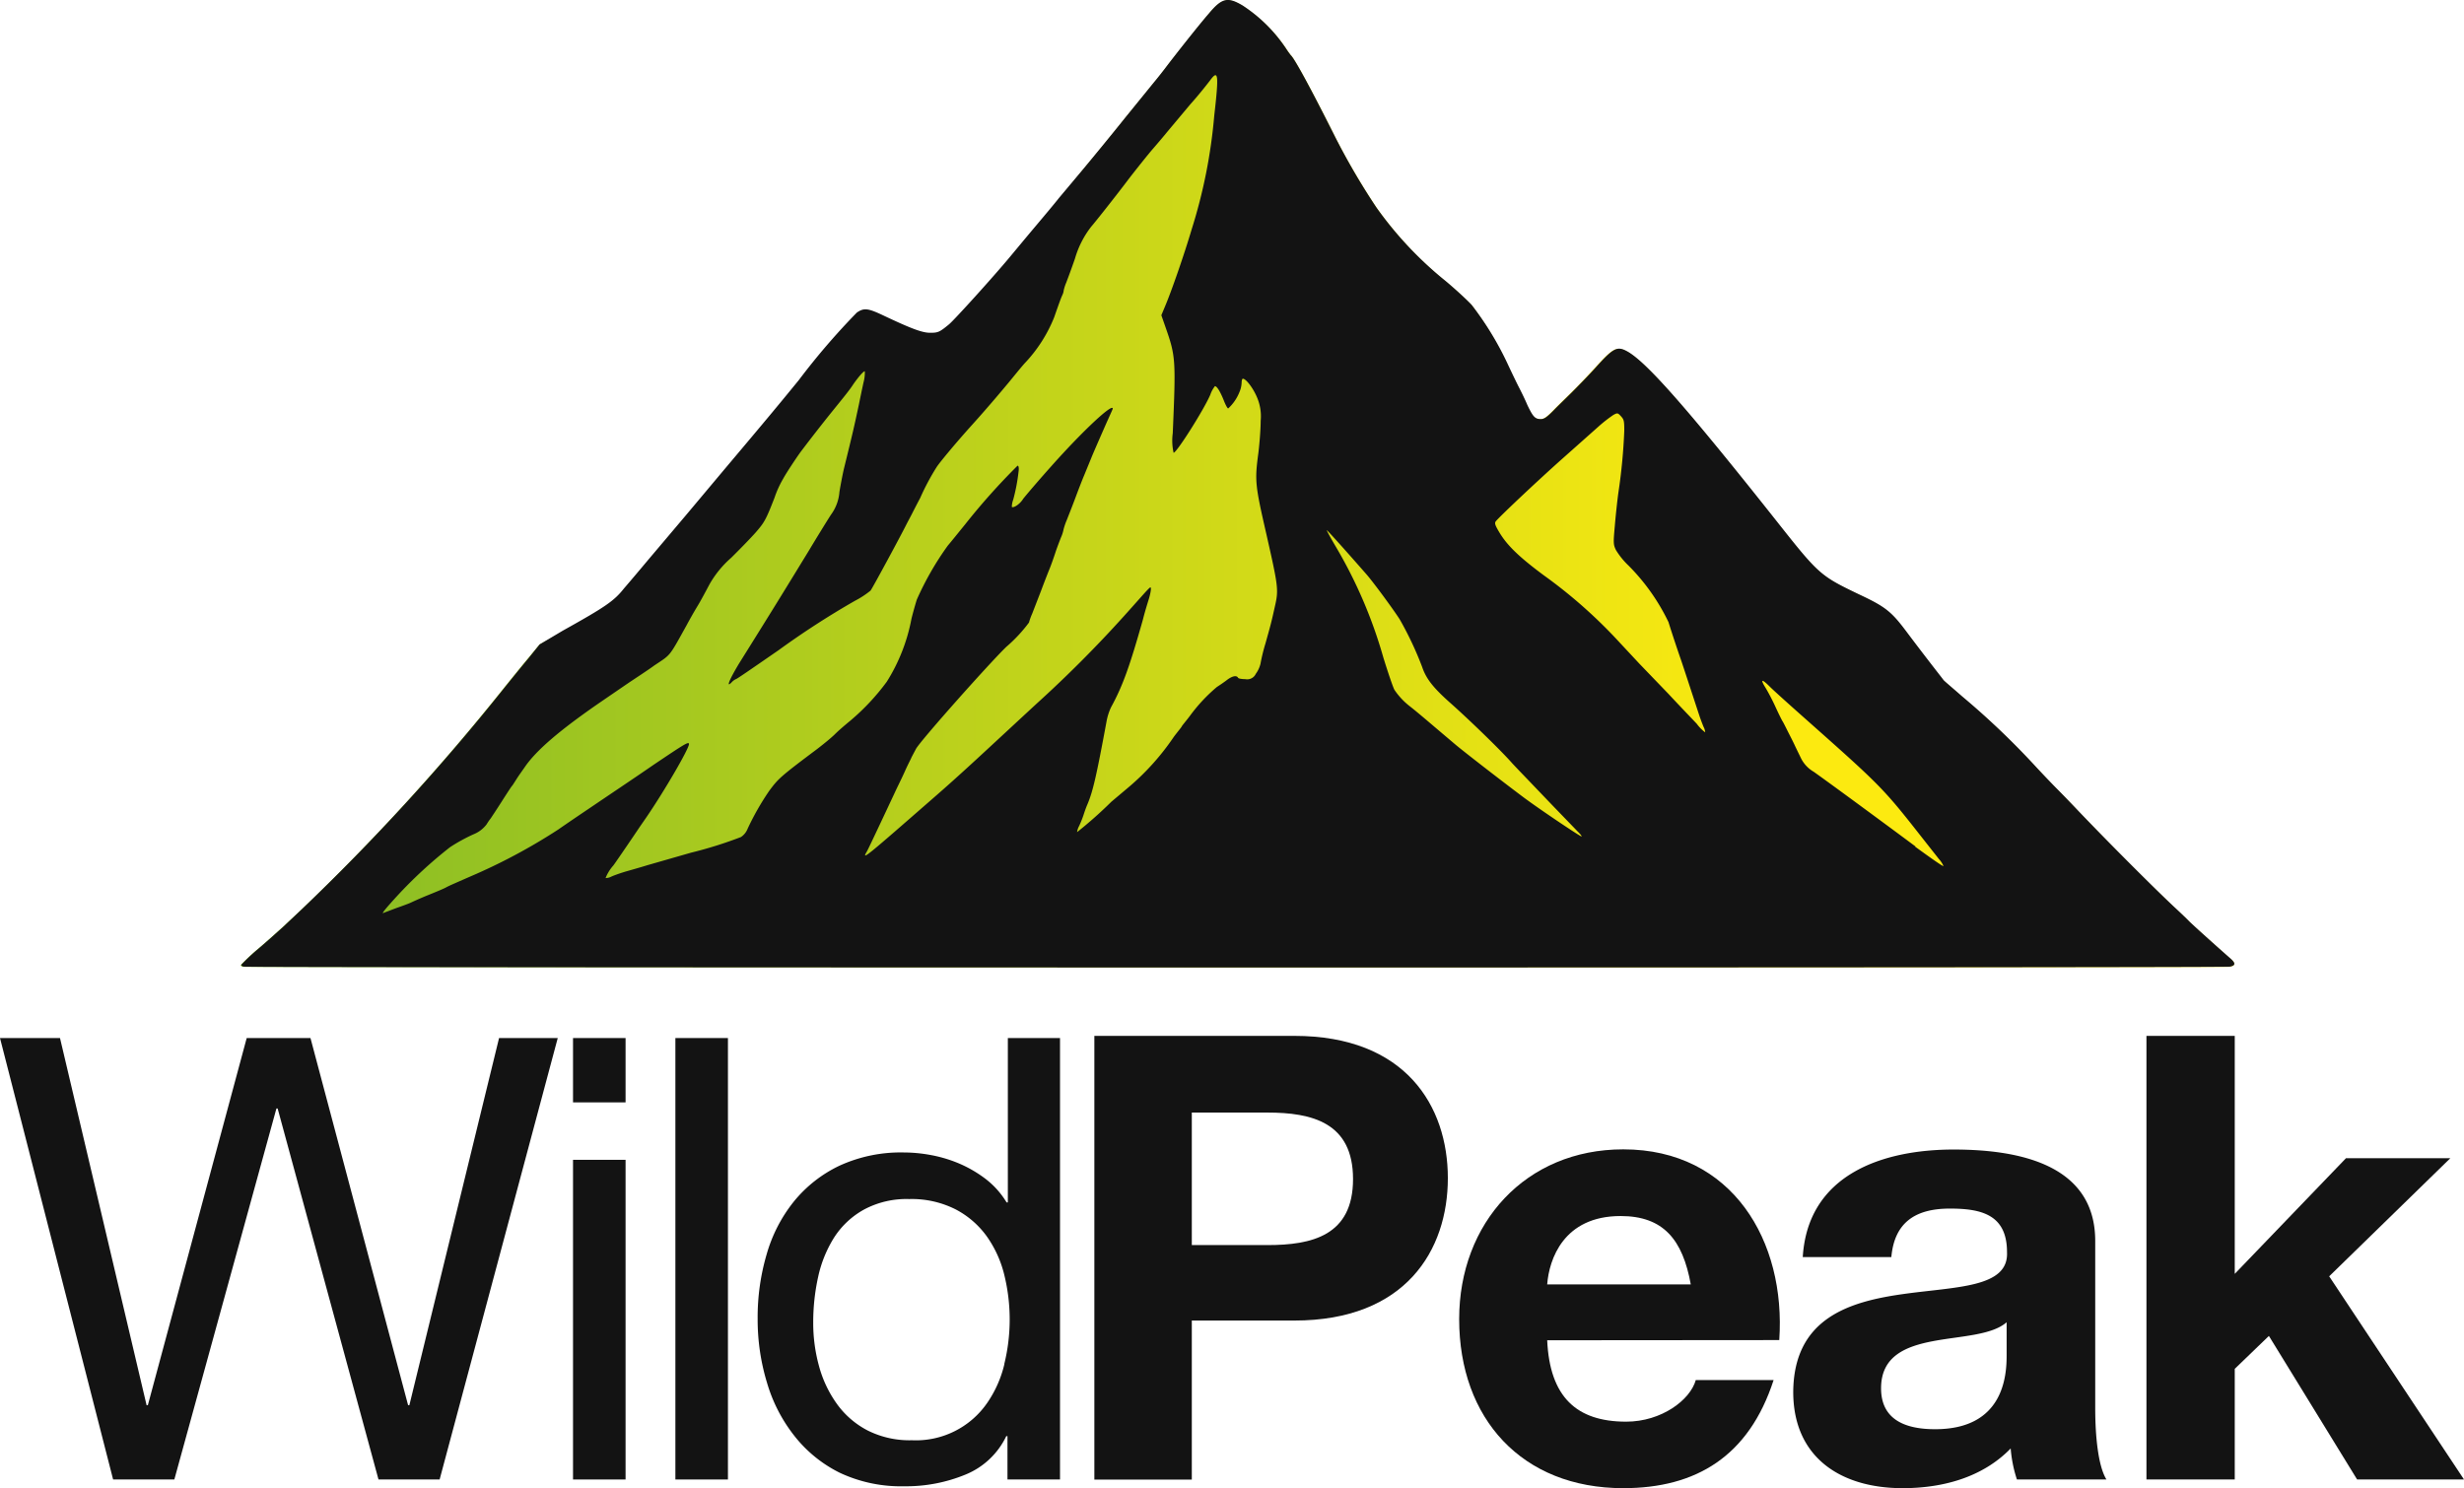 <svg xmlns="http://www.w3.org/2000/svg" xmlns:xlink="http://www.w3.org/1999/xlink" viewBox="0 0 261.18 157.77"><defs><linearGradient id="Degradado_sin_nombre_6" x1="25.52" y1="51.29" x2="236.83" y2="51.29" gradientUnits="userSpaceOnUse"><stop offset="0" stop-color="#83bb26"/><stop offset="0.77" stop-color="#fcea10"/></linearGradient></defs><g id="Capa_2" data-name="Capa 2"><g id="Capa_1-2" data-name="Capa 1"><path d="M104.57,131a9.46,9.46,0,0,0-3.31-2.85,10.32,10.32,0,0,0-4.91-1.08,9.51,9.51,0,0,0-4.79,1.12,8.84,8.84,0,0,0-3.15,2.95,13,13,0,0,0-1.7,4.19,22.24,22.24,0,0,0-.52,4.85,17.15,17.15,0,0,0,.62,4.62,12.38,12.38,0,0,0,1.9,4A9.25,9.25,0,0,0,92,151.67a9.91,9.91,0,0,0,4.68,1.05,9.17,9.17,0,0,0,8-4,12.17,12.17,0,0,0,1.8-4.1,19.79,19.79,0,0,0,0-9.47A11.93,11.93,0,0,0,104.57,131Z" style="fill:none"/><polygon points="43.39 148.98 43.26 148.98 32.91 110.05 26.15 110.05 15.67 148.98 15.54 148.98 6.36 110.05 0 110.05 11.99 156.85 18.48 156.85 29.3 117.52 29.43 117.52 40.12 156.85 46.6 156.85 59.12 110.05 52.9 110.05 43.39 148.98" style="fill:#131313"/><rect x="60.74" y="110.05" width="5.57" height="6.82" style="fill:#131313"/><rect x="60.74" y="122.96" width="5.57" height="33.89" style="fill:#131313"/><rect x="71.59" y="110.05" width="5.57" height="46.8" style="fill:#131313"/><path d="M106.83,110.05v17.43h-.13a9,9,0,0,0-2.26-2.52,13.15,13.15,0,0,0-2.85-1.64,14.35,14.35,0,0,0-3-.88,15.88,15.88,0,0,0-2.81-.26,15.6,15.6,0,0,0-6.79,1.4,13.94,13.94,0,0,0-4.85,3.81,15.91,15.91,0,0,0-2.88,5.6,23.67,23.67,0,0,0-.95,6.82,23,23,0,0,0,1,6.81,16.61,16.61,0,0,0,2.92,5.64A14,14,0,0,0,89,156.13a15.27,15.27,0,0,0,6.85,1.44,16.54,16.54,0,0,0,6.49-1.24,8.22,8.22,0,0,0,4.32-4.07h.13v4.59h5.57v-46.8Zm-.36,34.54a12.17,12.17,0,0,1-1.8,4.1,9.17,9.17,0,0,1-8,4A9.91,9.91,0,0,1,92,151.67a9.25,9.25,0,0,1-3.28-2.82,12.38,12.38,0,0,1-1.9-4,17.15,17.15,0,0,1-.62-4.62,22.24,22.24,0,0,1,.52-4.85,13,13,0,0,1,1.7-4.19,8.84,8.84,0,0,1,3.15-2.95,9.51,9.51,0,0,1,4.79-1.12,10.32,10.32,0,0,1,4.91,1.08,9.46,9.46,0,0,1,3.31,2.85,11.93,11.93,0,0,1,1.87,4.1,19.79,19.79,0,0,1,0,9.47Z" style="fill:#131313"/><path d="M116,109.82H137.2c11.79,0,16.27,7.44,16.27,15.08S149,140,137.2,140H126.33v16.86H116ZM126.33,132h8c4.74,0,9.09-1,9.09-7s-4.35-7.05-9.09-7.05h-8Z" style="fill:#131313"/><path d="M164,142.09c.27,6,3.1,8.63,8.37,8.63,3.75,0,6.79-2.3,7.38-4.41H188c-2.63,8.1-8.23,11.46-15.94,11.46-10.74,0-17.39-7.37-17.39-17.92,0-10.2,7.05-18,17.39-18,11.59,0,17.26,9.75,16.54,20.22Zm15.22-5.92c-.86-4.75-2.9-7.25-7.44-7.25-6.06,0-7.58,4.61-7.78,7.25Z" style="fill:#131313"/><path d="M191.09,133.27c.53-8.7,8.37-11.4,16-11.4,6.78,0,15,1.52,15,9.69v17.71c0,3.1.33,6.2,1.19,7.58h-9.49a14,14,0,0,1-.66-3.29c-3,3.09-7.24,4.21-11.46,4.21-6.52,0-11.59-3.23-11.59-10.21.13-15.48,23.05-7.18,22.66-14.82,0-4-2.77-4.61-6.06-4.61-3.63,0-5.87,1.45-6.2,5.14Zm21.61,6.91c-1.58,1.39-4.88,1.45-7.78,2s-5.53,1.58-5.53,5,2.7,4.34,5.73,4.34c7.31,0,7.58-5.73,7.58-7.84Z" style="fill:#131313"/><path d="M227.52,109.82h9.36v25.23l11.79-12.26h11.06l-12.84,12.52,14.29,21.54H249.85l-9.35-15.22-3.62,3.49v11.73h-9.36Z" style="fill:#131313"/><path d="M236.33,102.5c-.61.11-210.19.09-210.55,0-.14,0-.26-.13-.26-.19a21.35,21.35,0,0,1,1.79-1.68c1-.84,2.17-1.91,2.64-2.33L32,96.39A236.1,236.1,0,0,0,53.28,73.1c.8-1,2-2.48,2.68-3.29l1.24-1.49L59.63,67c4.61-2.57,5.47-3.17,6.54-4.52.37-.47,1.51-1.85,2.54-3l4-4.73,4.27-5.09c4.2-5,5.62-6.69,7.7-9.24a74.38,74.38,0,0,1,6.15-7.16c.74-.51,1.16-.47,2.68.24,3.13,1.47,4.27,1.9,5.1,1.9s1.07-.08,2-.9c.62-.53,4.64-5,6.43-7.12.46-.55,1.67-2,2.67-3.2s2.16-2.57,2.54-3.06L114.79,18c1-1.2,3-3.63,4.42-5.41l3.12-3.84c.29-.34.8-1,1.14-1.43.89-1.19,3.69-4.69,4.65-5.83,1.39-1.67,2-1.81,3.58-.88a16.11,16.11,0,0,1,4.72,4.69c.18.27.36.5.4.55.41.36,2.24,3.75,4.72,8.7A73.39,73.39,0,0,0,145.9,22a39.12,39.12,0,0,0,7.32,7.82c1.09.91,2.34,2.07,2.78,2.55a33.27,33.27,0,0,1,3.73,6.18c.45,1,1,2.09,1.21,2.51s.64,1.27.9,1.89c.6,1.25.81,1.47,1.43,1.49.36,0,.63-.19,1.34-.91.49-.51,1.36-1.35,1.94-1.92s1.73-1.75,2.55-2.66c1.82-2,2.25-2.26,3.25-1.73,2,1,6.39,6,16.22,18.43,4.16,5.26,4.37,5.44,8.4,7.36,2.84,1.36,3.45,1.85,5.08,4,2.19,2.92,3.72,4.92,3.89,5.08s1,.88,2,1.76a83.25,83.25,0,0,1,7.88,7.51c.66.71,1.63,1.73,2.18,2.28s1.6,1.64,2.33,2.41c3.11,3.26,8.28,8.44,10.35,10.35.47.44,1.07,1,1.34,1.29.44.44,3,2.71,4.28,3.86C237,102.1,237,102.37,236.33,102.5Z" style="fill:url(#Degradado_sin_nombre_6)"/><path id="p18K3SY05a" d="M236.34,101.54c-1.31-1.15-3.84-3.42-4.28-3.86-.27-.28-.87-.85-1.34-1.29-2.07-1.91-7.24-7.09-10.35-10.35-.73-.77-1.79-1.87-2.33-2.41s-1.52-1.57-2.18-2.28A83.25,83.25,0,0,0,208,73.84c-1-.88-1.95-1.67-2-1.76s-1.7-2.16-3.89-5.08c-1.63-2.18-2.24-2.67-5.08-4-4-1.92-4.24-2.1-8.4-7.36-9.83-12.42-14.2-17.38-16.22-18.43-1-.53-1.43-.3-3.25,1.73-.82.91-2,2.11-2.55,2.66s-1.45,1.41-1.94,1.92c-.71.72-1,.91-1.34.91-.62,0-.83-.24-1.43-1.49-.26-.62-.67-1.45-.9-1.89s-.76-1.55-1.21-2.51A33.27,33.27,0,0,0,156,32.33c-.44-.48-1.69-1.64-2.78-2.55A39.12,39.12,0,0,1,145.9,22a73.39,73.39,0,0,1-4.36-7.45c-2.48-4.95-4.31-8.34-4.72-8.7,0,0-.22-.28-.4-.55A16.11,16.11,0,0,0,131.7.57c-1.58-.93-2.19-.79-3.58.88-1,1.14-3.76,4.64-4.65,5.83-.34.44-.85,1.09-1.14,1.43l-3.12,3.84c-1.42,1.78-3.42,4.21-4.42,5.41L112.24,21c-.38.49-1.52,1.85-2.54,3.06s-2.21,2.65-2.67,3.2c-1.79,2.15-5.81,6.59-6.43,7.12-1,.82-1.15.9-2,.9s-2-.43-5.1-1.9c-1.52-.71-1.94-.75-2.68-.24a74.38,74.38,0,0,0-6.15,7.16c-2.08,2.55-3.5,4.26-7.7,9.24l-4.27,5.09-4,4.73c-1,1.2-2.17,2.58-2.54,3-1.07,1.35-1.93,1.95-6.54,4.52L57.2,68.32,56,69.81c-.68.81-1.88,2.3-2.68,3.29A236.1,236.1,0,0,1,32,96.39L30,98.28c-.47.42-1.65,1.49-2.64,2.33a21.35,21.35,0,0,0-1.79,1.68c0,.06.12.16.26.19.36.11,209.94.13,210.55,0S237,102.1,236.34,101.54ZM135.13,64.32c-.36,1.63-.42,1.85-1,3.92a18.65,18.65,0,0,0-.52,2.13,3,3,0,0,1-.5,1.07A1,1,0,0,1,132,72c-.38,0-.73-.06-.77-.15-.16-.29-.65-.18-1.24.29-.32.24-.78.55-1,.69a17.43,17.43,0,0,0-2.88,3.09c-.43.57-.81,1-.85,1.1s-.42.54-.84,1.1a26.17,26.17,0,0,1-4.78,5.33L117.8,85a43.82,43.82,0,0,1-3.63,3.22,1.86,1.86,0,0,1,.22-.66,11.47,11.47,0,0,0,.46-1.15c.09-.29.28-.83.43-1.17.57-1.37.93-2.92,2-8.69a6.07,6.07,0,0,1,.49-1.57c1.27-2.32,2-4.43,3.37-9.27.16-.65.43-1.55.57-2,.24-.72.36-1.44.23-1.44s-1.3,1.39-2.85,3.1a129.63,129.63,0,0,1-9.21,9.23c-5.41,5-8,7.45-11.07,10.11-7,6.11-7.51,6.56-6.94,5.59.12-.19.76-1.56,1.44-3s1.41-3,1.62-3.45.68-1.39,1-2.11.65-1.33.65-1.36.24-.47.52-1c.52-.92,7.71-9,9.55-10.79A15.81,15.81,0,0,0,109.07,66a6.49,6.49,0,0,1,.34-.94l.93-2.4c.32-.86.73-1.91.91-2.35s.45-1.21.62-1.73.45-1.24.59-1.6a3.76,3.76,0,0,0,.27-.83,6.77,6.77,0,0,1,.34-1c.18-.46.61-1.54.93-2.4s.73-1.92.92-2.36l.77-1.88c.24-.59.86-2,1.35-3.12s.91-2,.91-2.07c0-.61-3.2,2.38-6.5,6.09-1.44,1.61-2.77,3.18-3,3.48-.31.52-1,1-1.2.85a2.42,2.42,0,0,1,.15-.77,19.69,19.69,0,0,0,.56-2.92c.07-.49,0-.68-.1-.68a70.25,70.25,0,0,0-5.54,6.2c-.69.85-1.52,1.88-1.86,2.28a31.67,31.67,0,0,0-3.28,5.72c-.14.44-.39,1.32-.56,2A19.16,19.16,0,0,1,94,72.27a23.94,23.94,0,0,1-3.85,4.12c-.46.38-1.2,1-1.62,1.42s-1.28,1.11-1.89,1.58c-4,3-4.13,3.15-5.11,4.46a28.36,28.36,0,0,0-2.28,4,1.88,1.88,0,0,1-.71.89,43.33,43.33,0,0,1-5.3,1.66l-4.6,1.32c-.61.19-1.59.47-2.19.64s-1.33.43-1.64.57a1.36,1.36,0,0,1-.62.16A4.42,4.42,0,0,1,65,91.77c.07-.07,1.62-2.33,2.85-4.16l.65-.94c2-2.93,4.53-7.3,4.53-7.78,0-.32-.49,0-3.69,2.15-2.53,1.74-4,2.71-6.8,4.61-1.31.88-2.82,1.91-3.33,2.27a61.21,61.21,0,0,1-9.35,5c-1.16.51-2.3,1-2.54,1.14s-1.11.5-2,.86-1.68.73-1.83.8-.82.32-1.48.55l-1.3.49c-.38.23.09-.36,1.41-1.8a47.52,47.52,0,0,1,5.59-5.15,18.58,18.58,0,0,1,2.48-1.36,3.24,3.24,0,0,0,1.4-1.07,5.19,5.19,0,0,1,.42-.61s.55-.82,1.13-1.73,1.08-1.68,1.13-1.72.23-.33.42-.63.38-.58.42-.63l.49-.7c1.23-1.82,3.79-4,8.16-7l2.76-1.89c.66-.45,2-1.31,2.85-1.93,1.79-1.19,1.52-.86,3.44-4.31.29-.55.81-1.46,1.14-2s.9-1.61,1.26-2.29a10.81,10.81,0,0,1,2.3-2.81c.89-.88,2.06-2.08,2.59-2.68.93-1.07,1.09-1.35,2-3.69a10.84,10.84,0,0,1,.91-2c.32-.6,1.35-2.15,1.84-2.83,1.24-1.64,2.31-3,3.23-4.15,1.32-1.63,2-2.46,2.34-3,.63-.91,1.17-1.49,1.25-1.41a4,4,0,0,1-.14,1.18c-.13.59-.35,1.65-.49,2.34-.5,2.35-.62,2.88-1.55,6.66-.16.64-.38,1.82-.51,2.59a4.67,4.67,0,0,1-.9,2.43c-.37.57-1.45,2.32-2.41,3.92-2,3.27-3.55,5.81-7.33,11.85-1,1.66-1.43,2.66-.79,2A1.44,1.44,0,0,1,78,72c.09,0,1.53-1,4.53-3.07a89.09,89.09,0,0,1,8.1-5.24,9.37,9.37,0,0,0,1.65-1.08c.26-.36,3.24-5.89,3.75-6.92.24-.47.53-1,.66-1.26s.51-1,.85-1.64a25.18,25.18,0,0,1,1.76-3.3c.34-.51,2-2.52,3.76-4.47s3.47-4,3.86-4.47,1.16-1.43,1.66-2a15.39,15.39,0,0,0,3.16-4.91c.58-1.66.73-2.07.89-2.41a1.39,1.39,0,0,0,.12-.44,4.79,4.79,0,0,1,.27-.83c.14-.36.56-1.49.92-2.53A10,10,0,0,1,115.69,24c.21-.22,2.55-3.16,4-5.09.94-1.21,2.07-2.62,2.54-3.16s1.14-1.33,1.52-1.8l2.42-2.89c1-1.11,1.89-2.27,2.1-2.54.87-1.19.94-.64.44,3.72a55.76,55.76,0,0,1-2.4,12.09c-.79,2.67-2.14,6.56-2.83,8.18l-.38.91.42,1.2c1.1,3.14,1.13,3.42.79,11.31A5.86,5.86,0,0,0,124.4,48c.32,0,3.18-4.51,3.89-6.15a3,3,0,0,1,.49-.91c.21,0,.55.55.92,1.46.19.49.4.9.49.9a4.71,4.71,0,0,0,1.18-1.71,2.8,2.8,0,0,0,.24-1c0-.24.06-.44.13-.44.34,0,1.08,1,1.46,1.88a5.08,5.08,0,0,1,.43,2.59c0,.86-.12,2.38-.24,3.37-.4,3-.36,3.39.86,8.71C135.51,62.26,135.54,62.54,135.13,64.32Zm26.35,20.2c-2.76-2.07-6.52-5-7.19-5.57l-1.9-1.61c-.93-.79-2.25-1.92-3-2.5a7.49,7.49,0,0,1-1.59-1.72c-.18-.36-.7-1.9-1.17-3.42a49.74,49.74,0,0,0-5.07-11.8c-.53-.9-.93-1.64-.93-1.69s.91.91,4.18,4.64c.72.82,2.78,3.61,3.55,4.8a35.64,35.64,0,0,1,2.39,5.07c.42,1.24,1.18,2.21,3,3.82s5.34,5,6.56,6.4c0,0,.58.62,1.2,1.26l3.17,3.31,2.53,2.62c.27.26.47.5.43.55C167.49,88.68,163.18,85.79,161.48,84.52Zm18.38-7.78c-.46-.49-1.83-1.91-3-3.17l-3.09-3.21-2.61-2.8A52.26,52.26,0,0,0,163.65,61c-2.59-1.92-3.88-3.16-4.71-4.54-.48-.8-.53-1-.39-1.19.34-.44,4.24-4.13,7-6.59l3.88-3.45A15.12,15.12,0,0,1,171,44c.43-.24.48-.24.81.12s.36.49.36,1.55a59.9,59.9,0,0,1-.62,6.53c-.12.86-.29,2.45-.38,3.53-.17,1.88-.16,2,.12,2.59a8.11,8.11,0,0,0,1.33,1.64,21.89,21.89,0,0,1,4.24,6c.24.79.93,2.88,1.27,3.85.21.59,1.32,4,1.94,5.88.15.47.39,1.1.51,1.38a1.55,1.55,0,0,1,.17.57A4.19,4.19,0,0,1,179.86,76.74Zm23.18,13c-2.82-2.1-8.79-6.5-10.79-7.92a3.42,3.42,0,0,1-1.37-1.48c-.2-.42-.49-1-.67-1.39s-.5-1-.74-1.48-.46-.92-.52-1-.41-.78-.77-1.57-.86-1.71-1.09-2.07c-.52-.86-.32-.86.54,0,.38.38,2.18,2,4,3.61,7.66,6.8,8,7.13,12,12.23l1.89,2.4a2.68,2.68,0,0,1,.49.75C205.89,91.84,204.6,90.92,203,89.76Z" style="fill:#131313"/></g></g></svg>